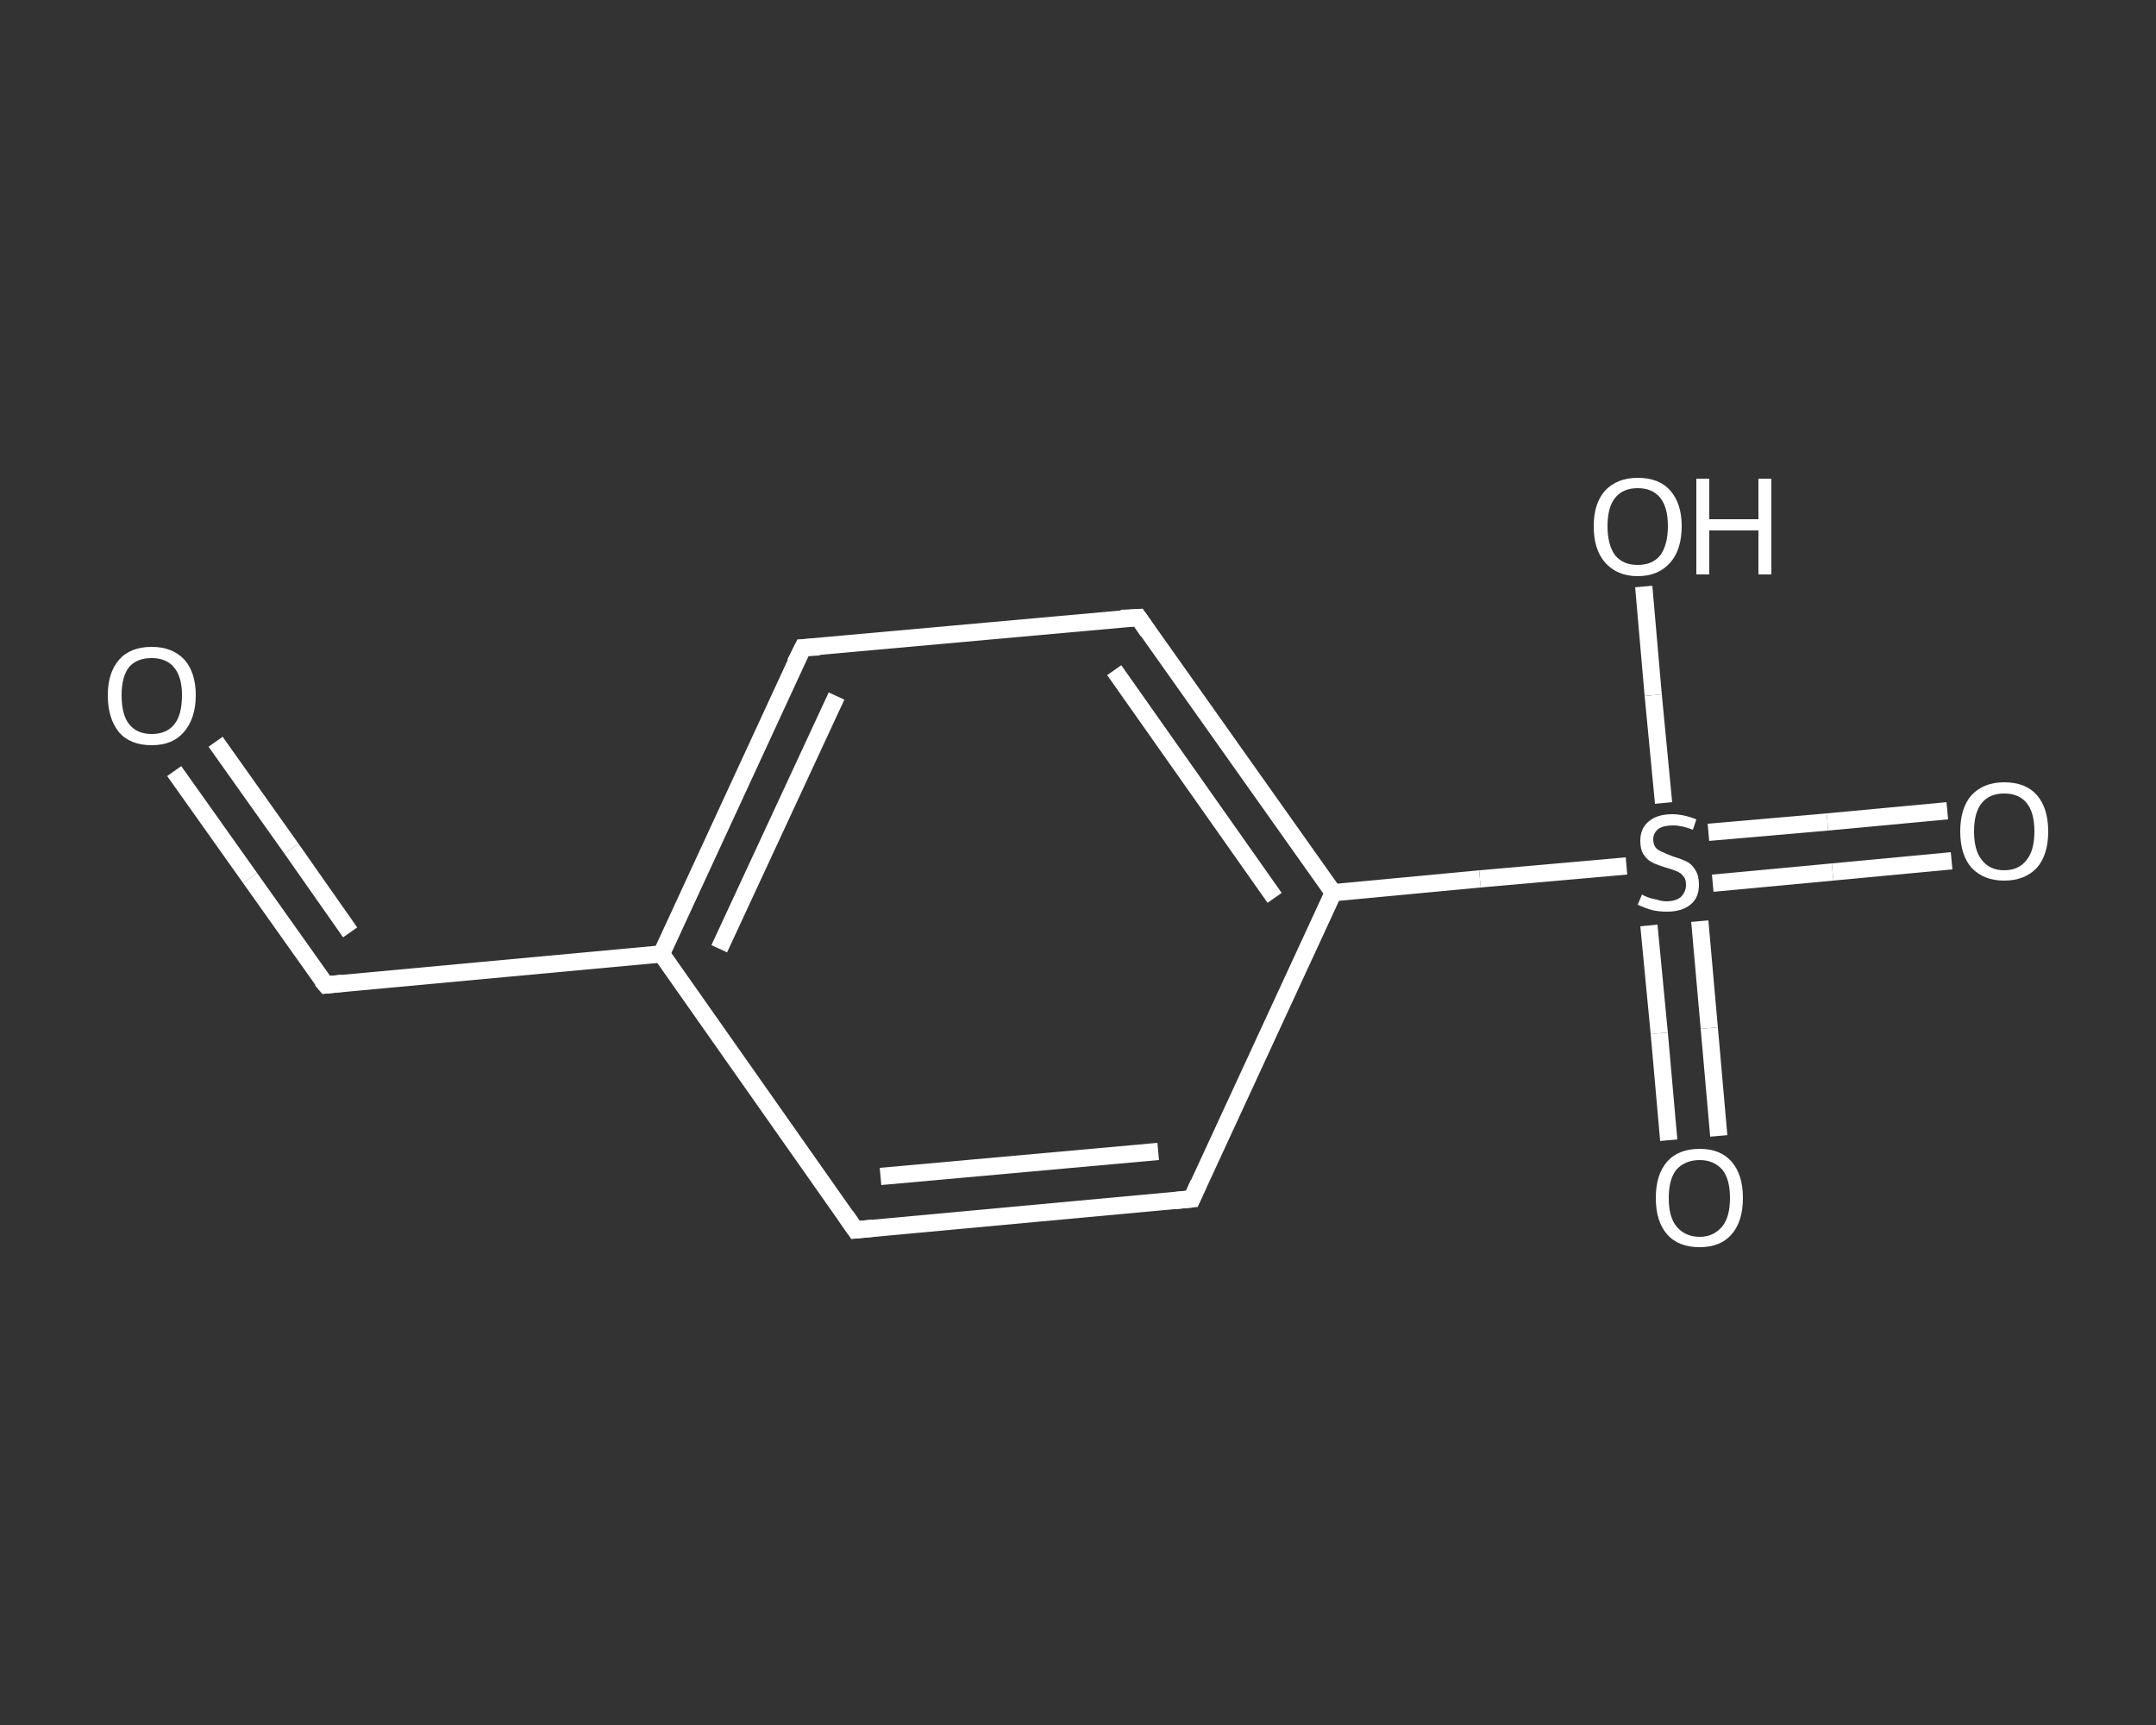 <?xml version='1.0' encoding='iso-8859-1'?>
<svg version='1.1' baseProfile='full'
              xmlns='http://www.w3.org/2000/svg'
                      xmlns:rdkit='http://www.rdkit.org/xml'
                      xmlns:xlink='http://www.w3.org/1999/xlink'
                  xml:space='preserve'
width='250px' height='200px' viewBox='0 0 250 200'>
<rect x="0" y="0" width="250" height="200" fill="#333333" stroke="none"/>
<!-- END OF HEADER -->
<rect style='opacity:1.0;fill:transparent;stroke:none' width='250.0' height='200.0' x='0.0' y='0.0'> </rect>
<path class='bond-0 atom-0 atom-1' d='M 20.2,89.4 L 29.0,101.8' style='fill:none;fill-rule:evenodd;stroke:#FFFFFF;stroke-width:2.0px;stroke-linecap:butt;stroke-linejoin:miter;stroke-opacity:1' />
<path class='bond-0 atom-0 atom-1' d='M 29.0,101.8 L 37.8,114.2' style='fill:none;fill-rule:evenodd;stroke:#FFFFFF;stroke-width:2.0px;stroke-linecap:butt;stroke-linejoin:miter;stroke-opacity:1' />
<path class='bond-0 atom-0 atom-1' d='M 25.0,86.0 L 33.8,98.4' style='fill:none;fill-rule:evenodd;stroke:#FFFFFF;stroke-width:2.0px;stroke-linecap:butt;stroke-linejoin:miter;stroke-opacity:1' />
<path class='bond-0 atom-0 atom-1' d='M 33.8,98.4 L 40.6,108.1' style='fill:none;fill-rule:evenodd;stroke:#FFFFFF;stroke-width:2.0px;stroke-linecap:butt;stroke-linejoin:miter;stroke-opacity:1' />
<path class='bond-1 atom-1 atom-2' d='M 37.8,114.2 L 76.7,110.6' style='fill:none;fill-rule:evenodd;stroke:#FFFFFF;stroke-width:2.0px;stroke-linecap:butt;stroke-linejoin:miter;stroke-opacity:1' />
<path class='bond-2 atom-2 atom-3' d='M 76.7,110.6 L 93.1,75.1' style='fill:none;fill-rule:evenodd;stroke:#FFFFFF;stroke-width:2.0px;stroke-linecap:butt;stroke-linejoin:miter;stroke-opacity:1' />
<path class='bond-2 atom-2 atom-3' d='M 83.4,110.0 L 97.0,80.7' style='fill:none;fill-rule:evenodd;stroke:#FFFFFF;stroke-width:2.0px;stroke-linecap:butt;stroke-linejoin:miter;stroke-opacity:1' />
<path class='bond-3 atom-3 atom-4' d='M 93.1,75.1 L 132.0,71.6' style='fill:none;fill-rule:evenodd;stroke:#FFFFFF;stroke-width:2.0px;stroke-linecap:butt;stroke-linejoin:miter;stroke-opacity:1' />
<path class='bond-4 atom-4 atom-5' d='M 132.0,71.6 L 154.6,103.5' style='fill:none;fill-rule:evenodd;stroke:#FFFFFF;stroke-width:2.0px;stroke-linecap:butt;stroke-linejoin:miter;stroke-opacity:1' />
<path class='bond-4 atom-4 atom-5' d='M 129.2,77.7 L 147.8,104.1' style='fill:none;fill-rule:evenodd;stroke:#FFFFFF;stroke-width:2.0px;stroke-linecap:butt;stroke-linejoin:miter;stroke-opacity:1' />
<path class='bond-5 atom-5 atom-6' d='M 154.6,103.5 L 171.6,101.9' style='fill:none;fill-rule:evenodd;stroke:#FFFFFF;stroke-width:2.0px;stroke-linecap:butt;stroke-linejoin:miter;stroke-opacity:1' />
<path class='bond-5 atom-5 atom-6' d='M 171.6,101.9 L 188.6,100.4' style='fill:none;fill-rule:evenodd;stroke:#FFFFFF;stroke-width:2.0px;stroke-linecap:butt;stroke-linejoin:miter;stroke-opacity:1' />
<path class='bond-6 atom-6 atom-7' d='M 198.6,102.4 L 212.5,101.1' style='fill:none;fill-rule:evenodd;stroke:#FFFFFF;stroke-width:2.0px;stroke-linecap:butt;stroke-linejoin:miter;stroke-opacity:1' />
<path class='bond-6 atom-6 atom-7' d='M 212.5,101.1 L 226.3,99.8' style='fill:none;fill-rule:evenodd;stroke:#FFFFFF;stroke-width:2.0px;stroke-linecap:butt;stroke-linejoin:miter;stroke-opacity:1' />
<path class='bond-6 atom-6 atom-7' d='M 198.1,96.5 L 211.9,95.3' style='fill:none;fill-rule:evenodd;stroke:#FFFFFF;stroke-width:2.0px;stroke-linecap:butt;stroke-linejoin:miter;stroke-opacity:1' />
<path class='bond-6 atom-6 atom-7' d='M 211.9,95.3 L 225.8,94.0' style='fill:none;fill-rule:evenodd;stroke:#FFFFFF;stroke-width:2.0px;stroke-linecap:butt;stroke-linejoin:miter;stroke-opacity:1' />
<path class='bond-7 atom-6 atom-8' d='M 191.2,107.3 L 192.4,119.8' style='fill:none;fill-rule:evenodd;stroke:#FFFFFF;stroke-width:2.0px;stroke-linecap:butt;stroke-linejoin:miter;stroke-opacity:1' />
<path class='bond-7 atom-6 atom-8' d='M 192.4,119.8 L 193.5,132.2' style='fill:none;fill-rule:evenodd;stroke:#FFFFFF;stroke-width:2.0px;stroke-linecap:butt;stroke-linejoin:miter;stroke-opacity:1' />
<path class='bond-7 atom-6 atom-8' d='M 197.1,106.8 L 198.2,119.2' style='fill:none;fill-rule:evenodd;stroke:#FFFFFF;stroke-width:2.0px;stroke-linecap:butt;stroke-linejoin:miter;stroke-opacity:1' />
<path class='bond-7 atom-6 atom-8' d='M 198.2,119.2 L 199.3,131.7' style='fill:none;fill-rule:evenodd;stroke:#FFFFFF;stroke-width:2.0px;stroke-linecap:butt;stroke-linejoin:miter;stroke-opacity:1' />
<path class='bond-8 atom-6 atom-9' d='M 192.9,93.1 L 191.7,80.6' style='fill:none;fill-rule:evenodd;stroke:#FFFFFF;stroke-width:2.0px;stroke-linecap:butt;stroke-linejoin:miter;stroke-opacity:1' />
<path class='bond-8 atom-6 atom-9' d='M 191.7,80.6 L 190.6,68.0' style='fill:none;fill-rule:evenodd;stroke:#FFFFFF;stroke-width:2.0px;stroke-linecap:butt;stroke-linejoin:miter;stroke-opacity:1' />
<path class='bond-9 atom-5 atom-10' d='M 154.6,103.5 L 138.2,139.0' style='fill:none;fill-rule:evenodd;stroke:#FFFFFF;stroke-width:2.0px;stroke-linecap:butt;stroke-linejoin:miter;stroke-opacity:1' />
<path class='bond-10 atom-10 atom-11' d='M 138.2,139.0 L 99.2,142.6' style='fill:none;fill-rule:evenodd;stroke:#FFFFFF;stroke-width:2.0px;stroke-linecap:butt;stroke-linejoin:miter;stroke-opacity:1' />
<path class='bond-10 atom-10 atom-11' d='M 134.3,133.5 L 102.1,136.4' style='fill:none;fill-rule:evenodd;stroke:#FFFFFF;stroke-width:2.0px;stroke-linecap:butt;stroke-linejoin:miter;stroke-opacity:1' />
<path class='bond-11 atom-11 atom-2' d='M 99.2,142.6 L 76.7,110.6' style='fill:none;fill-rule:evenodd;stroke:#FFFFFF;stroke-width:2.0px;stroke-linecap:butt;stroke-linejoin:miter;stroke-opacity:1' />
<path d='M 37.3,113.6 L 37.8,114.2 L 39.7,114.0' style='fill:none;stroke:#FFFFFF;stroke-width:2.0px;stroke-linecap:butt;stroke-linejoin:miter;stroke-opacity:1;' />
<path d='M 92.2,76.9 L 93.1,75.1 L 95.0,75.0' style='fill:none;stroke:#FFFFFF;stroke-width:2.0px;stroke-linecap:butt;stroke-linejoin:miter;stroke-opacity:1;' />
<path d='M 130.0,71.7 L 132.0,71.6 L 133.1,73.2' style='fill:none;stroke:#FFFFFF;stroke-width:2.0px;stroke-linecap:butt;stroke-linejoin:miter;stroke-opacity:1;' />
<path d='M 139.0,137.2 L 138.2,139.0 L 136.2,139.2' style='fill:none;stroke:#FFFFFF;stroke-width:2.0px;stroke-linecap:butt;stroke-linejoin:miter;stroke-opacity:1;' />
<path d='M 101.2,142.4 L 99.2,142.6 L 98.1,141.0' style='fill:none;stroke:#FFFFFF;stroke-width:2.0px;stroke-linecap:butt;stroke-linejoin:miter;stroke-opacity:1;' />
<path class='atom-0' d='M 12.5 80.6
Q 12.5 78.0, 13.8 76.5
Q 15.1 75.0, 17.6 75.0
Q 20.0 75.0, 21.4 76.5
Q 22.7 78.0, 22.7 80.6
Q 22.7 83.3, 21.3 84.9
Q 20.0 86.4, 17.6 86.4
Q 15.1 86.4, 13.8 84.9
Q 12.5 83.3, 12.5 80.6
M 17.6 85.1
Q 19.3 85.1, 20.2 84.0
Q 21.1 82.9, 21.1 80.6
Q 21.1 78.5, 20.2 77.4
Q 19.3 76.3, 17.6 76.3
Q 15.9 76.3, 15.0 77.3
Q 14.1 78.4, 14.1 80.6
Q 14.1 82.9, 15.0 84.0
Q 15.9 85.1, 17.6 85.1
' fill='#FFFFFF'/>
<path class='atom-6' d='M 190.4 103.7
Q 190.5 103.8, 191.0 104.0
Q 191.5 104.2, 192.1 104.3
Q 192.7 104.5, 193.2 104.5
Q 194.3 104.5, 194.9 104.0
Q 195.5 103.4, 195.5 102.6
Q 195.5 101.9, 195.2 101.6
Q 194.9 101.2, 194.4 101.0
Q 193.9 100.8, 193.2 100.6
Q 192.2 100.3, 191.6 100.0
Q 191.0 99.7, 190.6 99.1
Q 190.2 98.5, 190.2 97.5
Q 190.2 96.1, 191.1 95.3
Q 192.1 94.4, 193.9 94.4
Q 195.2 94.4, 196.7 95.0
L 196.3 96.2
Q 195.0 95.7, 194.0 95.7
Q 192.9 95.7, 192.3 96.1
Q 191.7 96.6, 191.7 97.3
Q 191.7 97.9, 192.0 98.3
Q 192.3 98.6, 192.8 98.8
Q 193.2 99.0, 194.0 99.3
Q 195.0 99.6, 195.6 99.9
Q 196.2 100.2, 196.6 100.9
Q 197.0 101.5, 197.0 102.6
Q 197.0 104.1, 196.0 104.9
Q 195.0 105.7, 193.3 105.7
Q 192.3 105.7, 191.5 105.5
Q 190.8 105.3, 189.9 104.9
L 190.4 103.7
' fill='#FFFFFF'/>
<path class='atom-7' d='M 227.3 96.4
Q 227.3 93.7, 228.6 92.2
Q 230.0 90.7, 232.4 90.7
Q 234.9 90.7, 236.2 92.2
Q 237.5 93.7, 237.5 96.4
Q 237.5 99.1, 236.2 100.6
Q 234.8 102.1, 232.4 102.1
Q 230.0 102.1, 228.6 100.6
Q 227.3 99.1, 227.3 96.4
M 232.4 100.9
Q 234.1 100.9, 235.0 99.7
Q 235.9 98.6, 235.9 96.4
Q 235.9 94.2, 235.0 93.1
Q 234.1 92.0, 232.4 92.0
Q 230.7 92.0, 229.8 93.1
Q 228.9 94.2, 228.9 96.4
Q 228.9 98.6, 229.8 99.7
Q 230.7 100.9, 232.4 100.9
' fill='#FFFFFF'/>
<path class='atom-8' d='M 192.0 138.9
Q 192.0 136.2, 193.3 134.7
Q 194.6 133.2, 197.1 133.2
Q 199.5 133.2, 200.8 134.7
Q 202.1 136.2, 202.1 138.9
Q 202.1 141.6, 200.8 143.1
Q 199.5 144.6, 197.1 144.6
Q 194.6 144.6, 193.3 143.1
Q 192.0 141.6, 192.0 138.9
M 197.1 143.4
Q 198.7 143.4, 199.7 142.2
Q 200.6 141.1, 200.6 138.9
Q 200.6 136.7, 199.7 135.6
Q 198.7 134.5, 197.1 134.5
Q 195.4 134.5, 194.4 135.6
Q 193.5 136.7, 193.5 138.9
Q 193.5 141.1, 194.4 142.2
Q 195.4 143.4, 197.1 143.4
' fill='#FFFFFF'/>
<path class='atom-9' d='M 184.8 61.0
Q 184.8 58.4, 186.1 56.9
Q 187.5 55.4, 189.9 55.4
Q 192.4 55.4, 193.7 56.9
Q 195.0 58.4, 195.0 61.0
Q 195.0 63.7, 193.7 65.2
Q 192.3 66.8, 189.9 66.8
Q 187.5 66.8, 186.1 65.2
Q 184.8 63.7, 184.8 61.0
M 189.9 65.5
Q 191.6 65.5, 192.5 64.4
Q 193.4 63.2, 193.4 61.0
Q 193.4 58.8, 192.5 57.7
Q 191.6 56.6, 189.9 56.6
Q 188.2 56.6, 187.3 57.7
Q 186.4 58.8, 186.4 61.0
Q 186.4 63.2, 187.3 64.4
Q 188.2 65.5, 189.9 65.5
' fill='#FFFFFF'/>
<path class='atom-9' d='M 196.7 55.5
L 198.2 55.5
L 198.2 60.2
L 203.9 60.2
L 203.9 55.5
L 205.4 55.5
L 205.4 66.6
L 203.9 66.6
L 203.9 61.5
L 198.2 61.5
L 198.2 66.6
L 196.7 66.6
L 196.7 55.5
' fill='#FFFFFF'/>
</svg>
